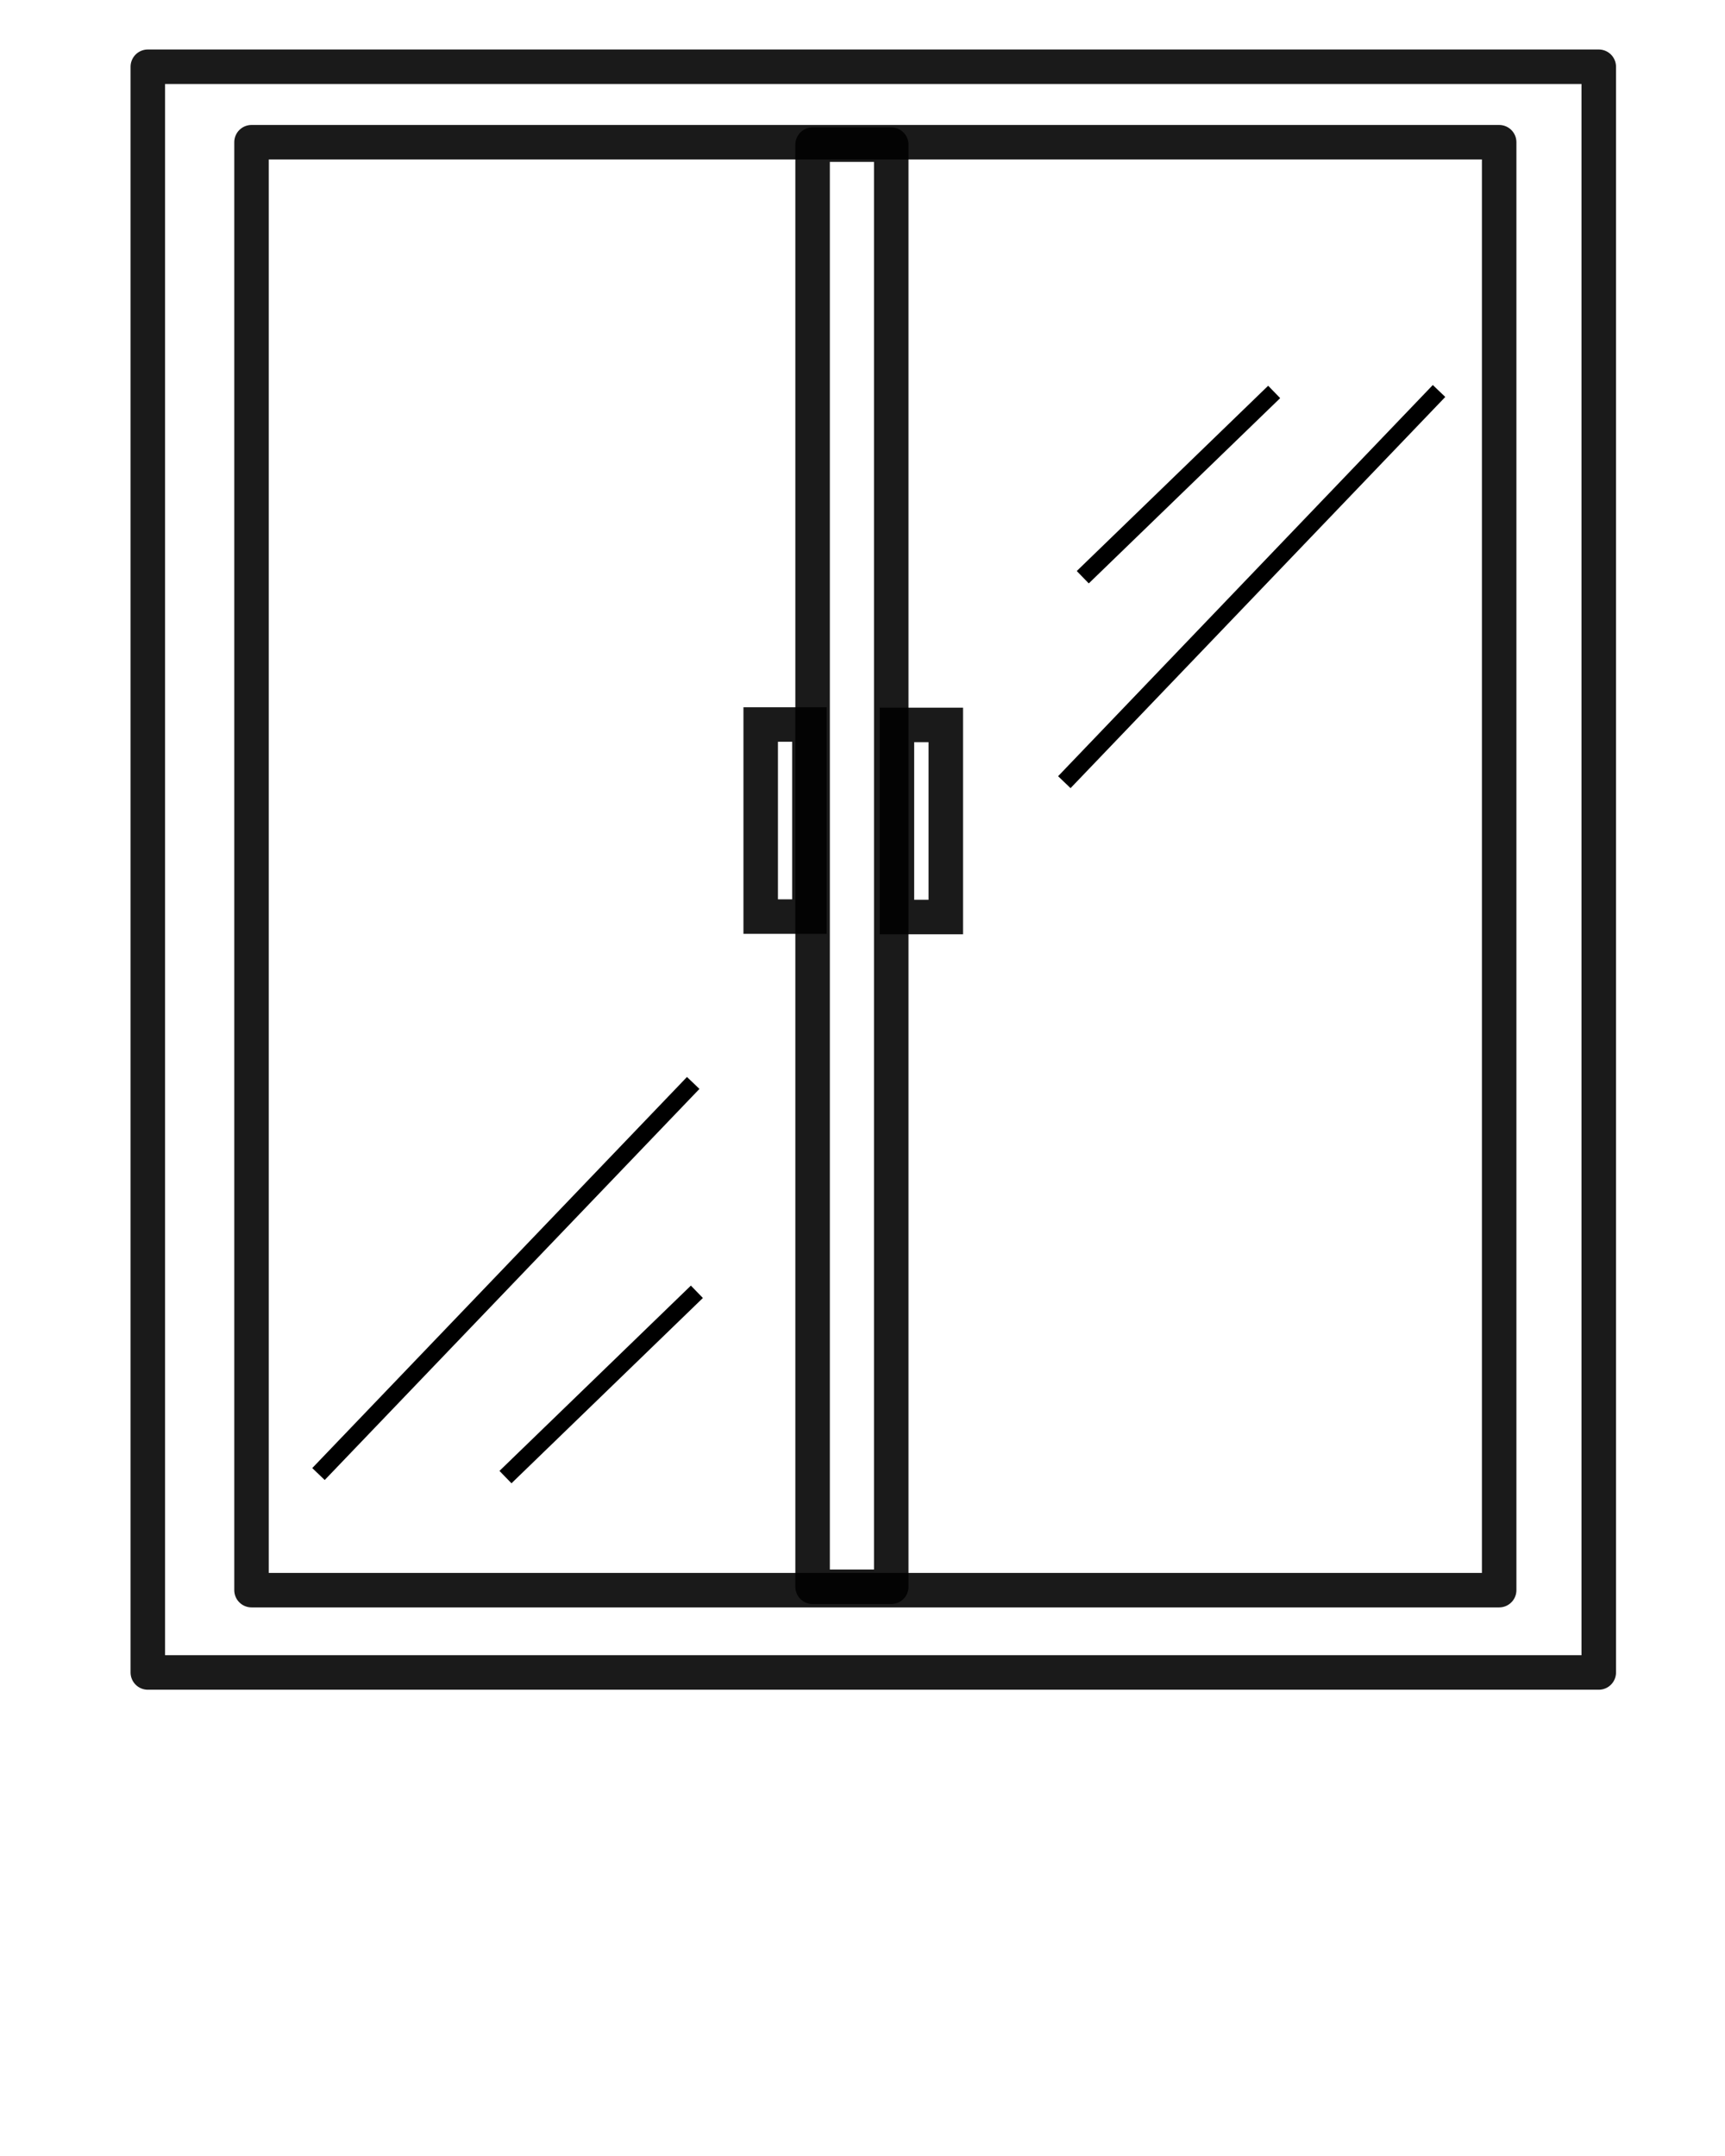 <?xml version="1.0" encoding="UTF-8"?>
<svg xmlns="http://www.w3.org/2000/svg" xmlns:xlink="http://www.w3.org/1999/xlink" width="64pt" height="80pt" viewBox="0 0 64 80" version="1.1">
<g id="surface1">
<path style="fill:none;stroke-width:2;stroke-linecap:round;stroke-linejoin:round;stroke:rgb(0%,0%,0%);stroke-opacity:0.898;stroke-miterlimit:4;" d="M 8.569 956.232 L 92.682 956.232 L 92.682 1049.329 L 8.569 1049.329 Z M 8.569 956.232 " transform="matrix(0.64,0,0,0.64,0,-609.512)"/>
<path style="fill:none;stroke-width:2;stroke-linecap:round;stroke-linejoin:round;stroke:rgb(0%,0%,0%);stroke-opacity:0.898;stroke-miterlimit:4;" d="M 14.581 960.608 L 86.908 960.608 L 86.908 1044.556 L 14.581 1044.556 Z M 14.581 960.608 " transform="matrix(0.64,0,0,0.64,0,-609.512)"/>
<path style="fill:none;stroke-width:2;stroke-linecap:round;stroke-linejoin:round;stroke:rgb(0%,0%,0%);stroke-opacity:0.898;stroke-miterlimit:4;" d="M 47.107 960.748 L 51.666 960.748 L 51.666 1044.36 L 47.107 1044.36 Z M 47.107 960.748 " transform="matrix(0.64,0,0,0.64,0,-609.512)"/>
<path style="fill:none;stroke-width:1;stroke-linecap:butt;stroke-linejoin:miter;stroke:rgb(0%,0%,0%);stroke-opacity:1;stroke-miterlimit:4;" d="M 73.865 975.086 L 62.769 985.828 " transform="matrix(0.64,0,0,0.64,0,-609.512)"/>
<path style="fill:none;stroke-width:1;stroke-linecap:butt;stroke-linejoin:miter;stroke:rgb(0%,0%,0%);stroke-opacity:1;stroke-miterlimit:4;" d="M 83.423 975.031 L 61.7 997.711 " transform="matrix(0.64,0,0,0.64,0,-609.512)"/>
<path style="fill:none;stroke-width:1;stroke-linecap:butt;stroke-linejoin:miter;stroke:rgb(0%,0%,0%);stroke-opacity:1;stroke-miterlimit:4;" d="M 40.399 1027.258 L 29.303 1038.001 " transform="matrix(0.64,0,0,0.64,0,-609.512)"/>
<path style="fill:none;stroke-width:1;stroke-linecap:butt;stroke-linejoin:miter;stroke:rgb(0%,0%,0%);stroke-opacity:1;stroke-miterlimit:4;" d="M 40.186 1015.149 L 18.463 1037.824 " transform="matrix(0.64,0,0,0.64,0,-609.512)"/>
<path style="fill:none;stroke-width:2;stroke-linecap:round;stroke-linejoin:miter;stroke:rgb(0%,0%,0%);stroke-opacity:0.898;stroke-miterlimit:4;" d="M 44.098 994.367 L 46.924 994.367 L 46.924 1005.505 L 44.098 1005.505 Z M 44.098 994.367 " transform="matrix(0.64,0,0,0.64,0,-609.512)"/>
<path style="fill:none;stroke-width:2;stroke-linecap:round;stroke-linejoin:miter;stroke:rgb(0%,0%,0%);stroke-opacity:0.898;stroke-miterlimit:4;" d="M -54.828 994.391 L -51.996 994.391 L -51.996 1005.53 L -54.828 1005.53 Z M -54.828 994.391 " transform="matrix(-0.64,0,0,0.64,0,-609.512)"/>
</g>
</svg>
